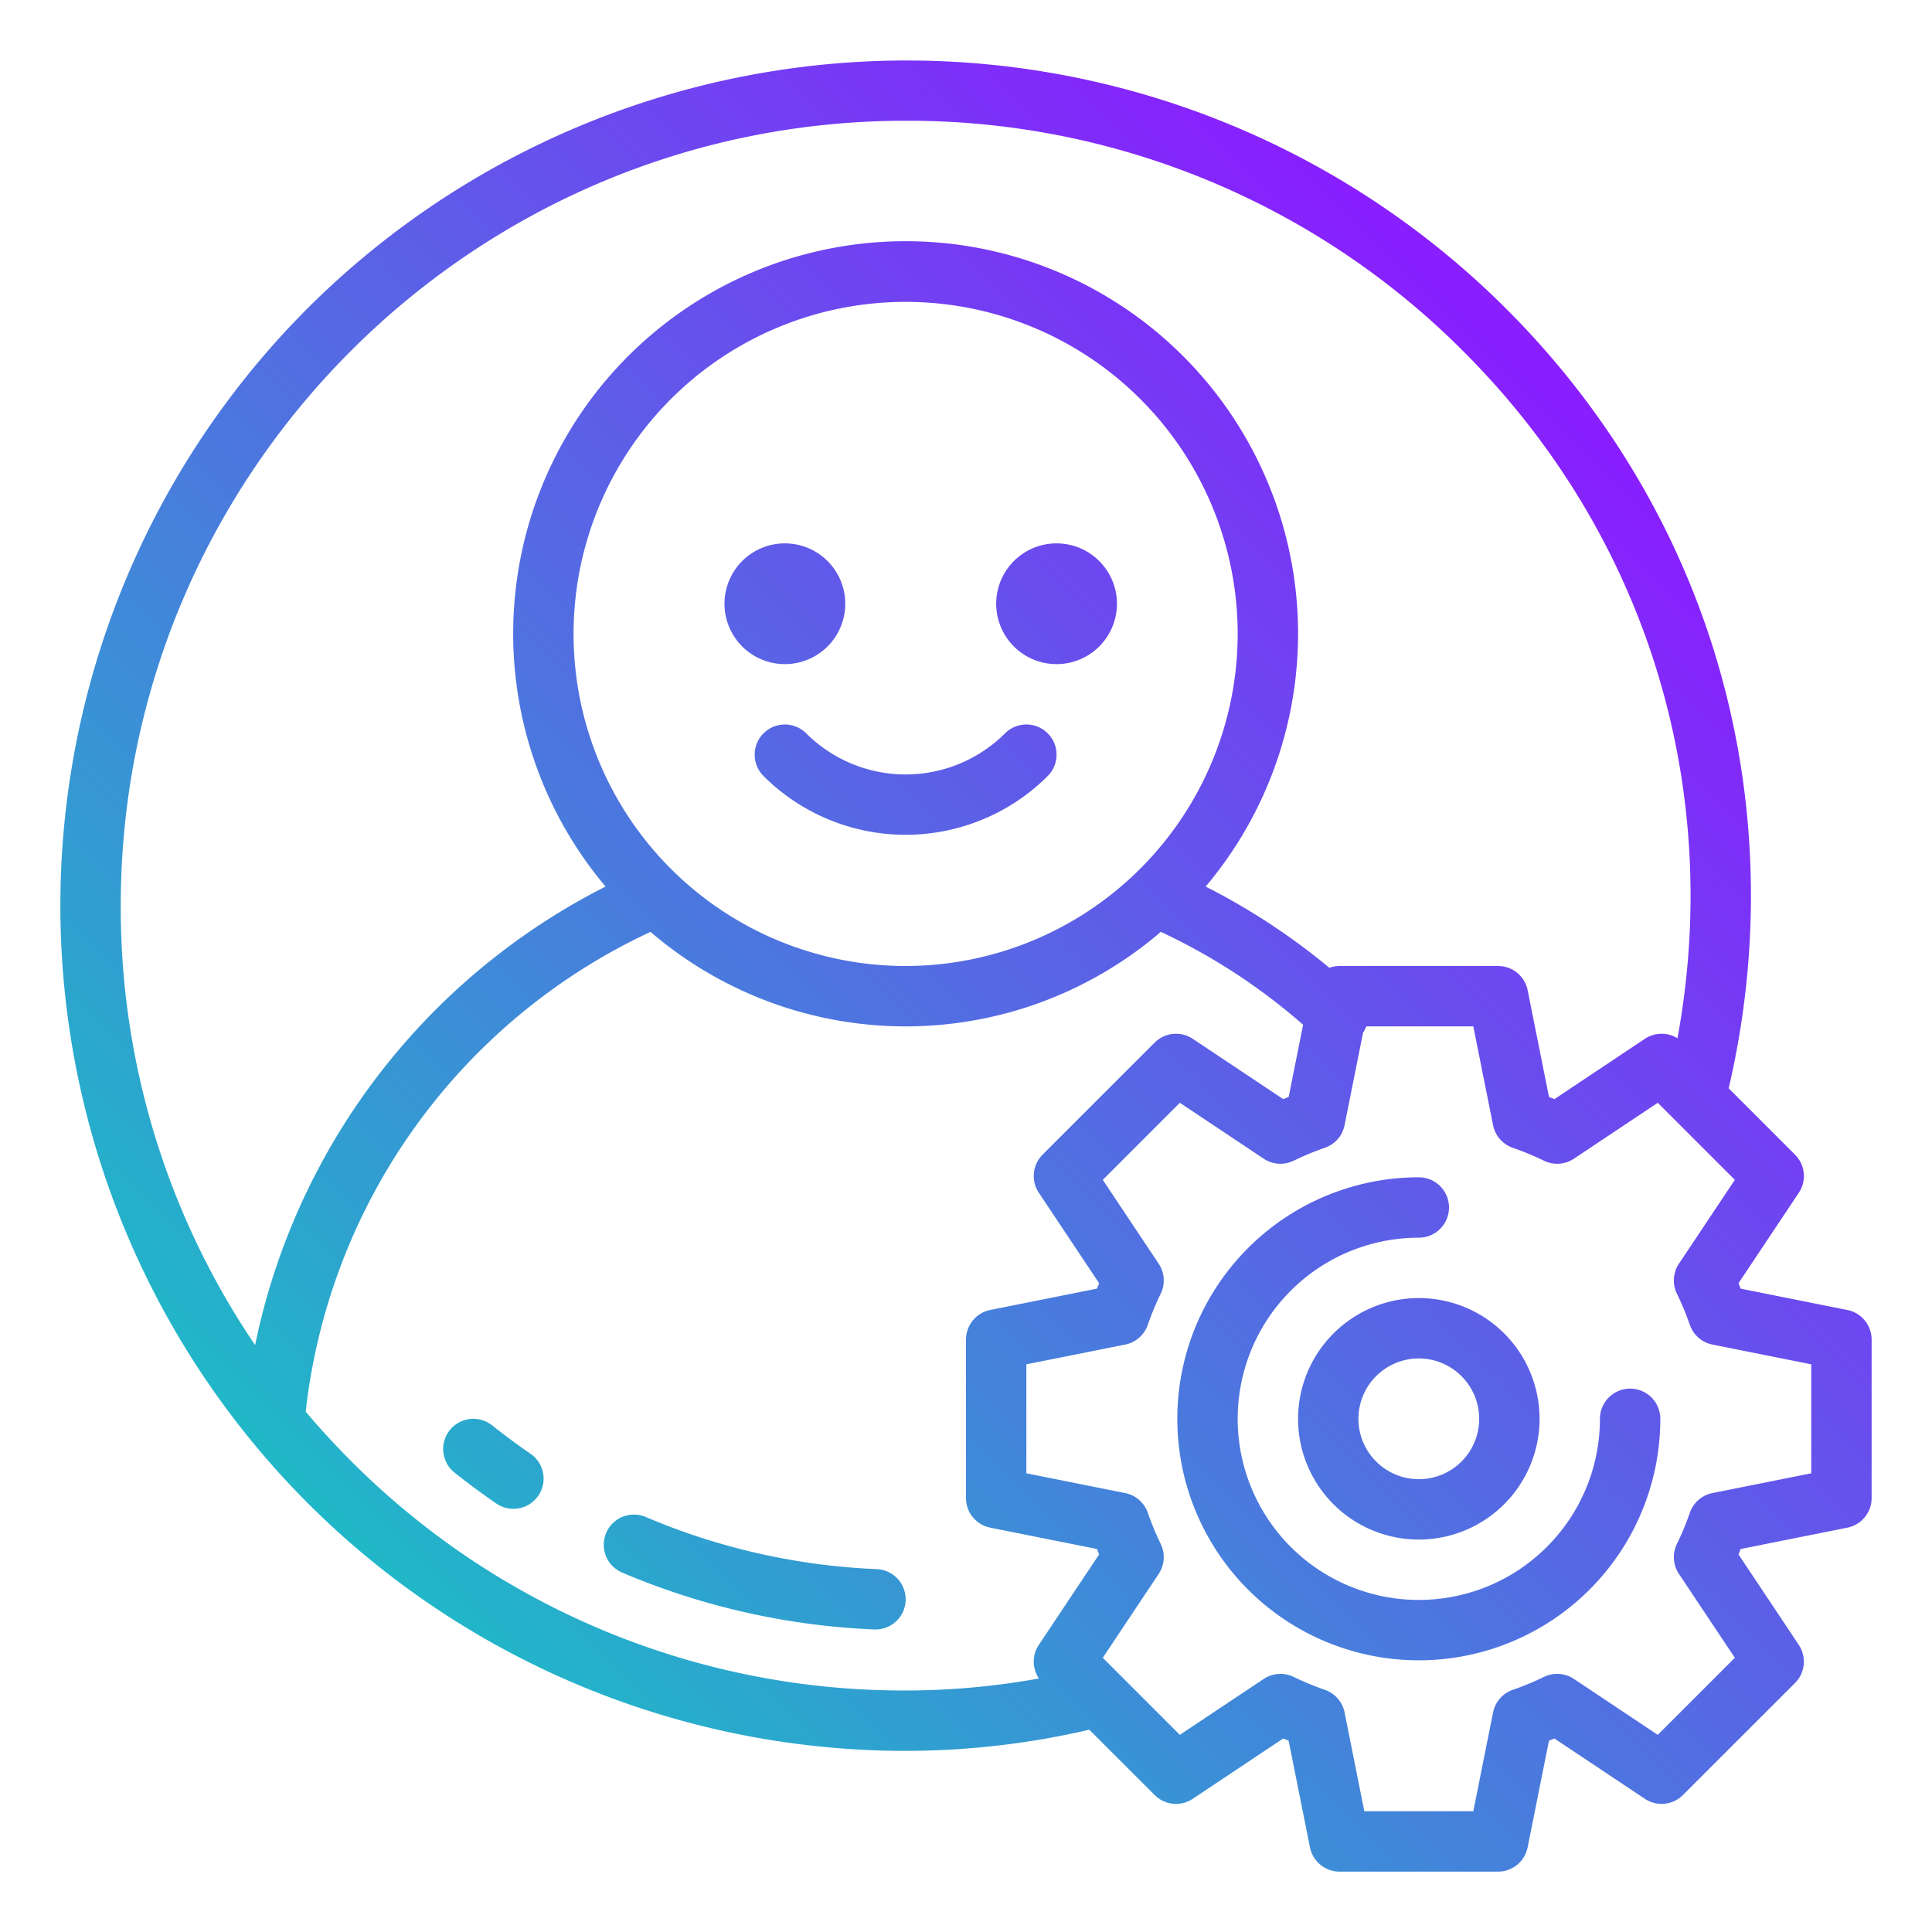 <svg xmlns="http://www.w3.org/2000/svg" version="1.1" xmlns:xlink="http://www.w3.org/1999/xlink" xmlns:svgjs="http://svgjs.com/svgjs" width="512" height="512" x="0" y="0" viewBox="0 0 512 512" style="enable-background:new 0 0 512 512" xml:space="preserve"><g><defs><linearGradient id="linear-gradient" x1="112.843" y1="429.618" x2="429.893" y2="112.568" gradientUnits="userSpaceOnUse"><stop stop-opacity="1" stop-color="#20b7c8" offset="0.002"></stop><stop stop-opacity="1" stop-color="#891efe" offset="0.986"></stop></linearGradient></defs><g id="gradient"><path d="M208,176a16,16,0,1,1,16-16A16,16,0,0,1,208,176Zm72-32a16,16,0,1,0,16,16A16,16,0,0,0,280,144Zm-13.657,50.343a37.294,37.294,0,0,1-52.686,0,8,8,0,0,0-11.314,11.314,53.318,53.318,0,0,0,75.314,0,8,8,0,0,0-11.314-11.314ZM140.527,385.215c-3.434-2.358-6.832-4.872-10.1-7.473a8,8,0,1,0-9.969,12.516c3.56,2.835,7.265,5.577,11.011,8.148a8,8,0,1,0,9.054-13.191Zm91.815,30.621a174.8,174.8,0,0,1-61.209-13.817,8,8,0,0,0-6.266,14.722,190.762,190.762,0,0,0,66.791,15.081c.116,0,.233.007.348.007a8,8,0,0,0,.336-15.993ZM496,355v42a8,8,0,0,1-6.431,7.845L461.306,410.5q-.291.719-.592,1.43L476.7,435.909a8,8,0,0,1-1,10.1L446,475.7a8,8,0,0,1-10.1,1l-23.981-15.987q-.714.3-1.431.593l-5.652,28.262A8,8,0,0,1,397,496H355a8,8,0,0,1-7.845-6.431L341.5,461.307q-.719-.293-1.431-.593L316.091,476.7a8,8,0,0,1-10.1-1l-17.311-17.311A215.293,215.293,0,0,1,240.033,464H240A224,224,0,0,1,81.608,81.608a224.734,224.734,0,0,1,318.644,1.325C442.077,125.27,464.717,181.085,464,240.1a224.391,224.391,0,0,1-5.885,48.31L475.7,306a8,8,0,0,1,1,10.1l-15.987,23.982q.3.713.592,1.43l28.263,5.652A8,8,0,0,1,496,355ZM67.606,356.461a175.832,175.832,0,0,1,92.88-121.508,104,104,0,1,1,159.028,0,175.607,175.607,0,0,1,32.776,21.521A8,8,0,0,1,355,256h42a8,8,0,0,1,7.845,6.431l5.652,28.263q.719.291,1.43.592L435.909,275.3a8,8,0,0,1,8.636-.147A208.5,208.5,0,0,0,448,239.9c.664-54.7-20.335-106.456-59.131-145.725A207.764,207.764,0,0,0,240,32C125.309,32,32,125.309,32,240A206.5,206.5,0,0,0,67.606,356.461ZM328,168a88,88,0,1,0-88,88A88.1,88.1,0,0,0,328,168ZM291.286,411.927q-.3-.713-.592-1.43l-28.263-5.652A8,8,0,0,1,256,397V355a8,8,0,0,1,6.431-7.845l28.263-5.652q.291-.719.592-1.43L275.3,316.091a8,8,0,0,1,1-10.1L306,276.3a8,8,0,0,1,10.1-1l23.982,15.987q.713-.3,1.43-.592l3.825-19.128a159.724,159.724,0,0,0-37.712-24.613,103.79,103.79,0,0,1-135.233,0A159.806,159.806,0,0,0,81.012,374.109q5.656,6.684,11.91,12.96A206.7,206.7,0,0,0,240,448h.032a198.905,198.905,0,0,0,35.29-3.184,8,8,0,0,1-.025-8.907ZM480,361.559l-26.188-5.238a8,8,0,0,1-5.99-5.225,75.643,75.643,0,0,0-3.426-8.268,8,8,0,0,1,.541-7.933l14.814-22.222-20.424-20.424-22.222,14.814a7.993,7.993,0,0,1-7.933.541,75.643,75.643,0,0,0-8.268-3.426,8,8,0,0,1-5.225-5.99L390.441,272H362.092a7.918,7.918,0,0,1-.863,1.646l-4.908,24.542a8,8,0,0,1-5.225,5.99,75.643,75.643,0,0,0-8.268,3.426,7.993,7.993,0,0,1-7.933-.541l-22.222-14.814-20.424,20.424L307.063,334.9a8,8,0,0,1,.541,7.933,75.643,75.643,0,0,0-3.426,8.268,8,8,0,0,1-5.99,5.225L272,361.559v28.882l26.188,5.238a8,8,0,0,1,5.99,5.225,75.643,75.643,0,0,0,3.426,8.268,8,8,0,0,1-.541,7.933l-14.814,22.222,20.424,20.424L334.9,444.937a8,8,0,0,1,7.933-.541,75.551,75.551,0,0,0,8.27,3.427,8,8,0,0,1,5.223,5.989L361.559,480h28.882l5.238-26.188a8,8,0,0,1,5.223-5.989,75.551,75.551,0,0,0,8.27-3.427,8,8,0,0,1,7.933.541l22.222,14.814,20.424-20.424-14.814-22.222a8,8,0,0,1-.541-7.933,75.643,75.643,0,0,0,3.426-8.268,8,8,0,0,1,5.99-5.225L480,390.441ZM376,344a32,32,0,1,1-32,32A32.036,32.036,0,0,1,376,344Zm0,16a16,16,0,1,0,16,16A16.019,16.019,0,0,0,376,360Zm56,8a8,8,0,0,0-8,8,48,48,0,1,1-48-48,8,8,0,0,0,0-16,64,64,0,1,0,64,64A8,8,0,0,0,432,368Z" style="fill:url(#linear-gradient)" fill=""></path></g></g></svg>